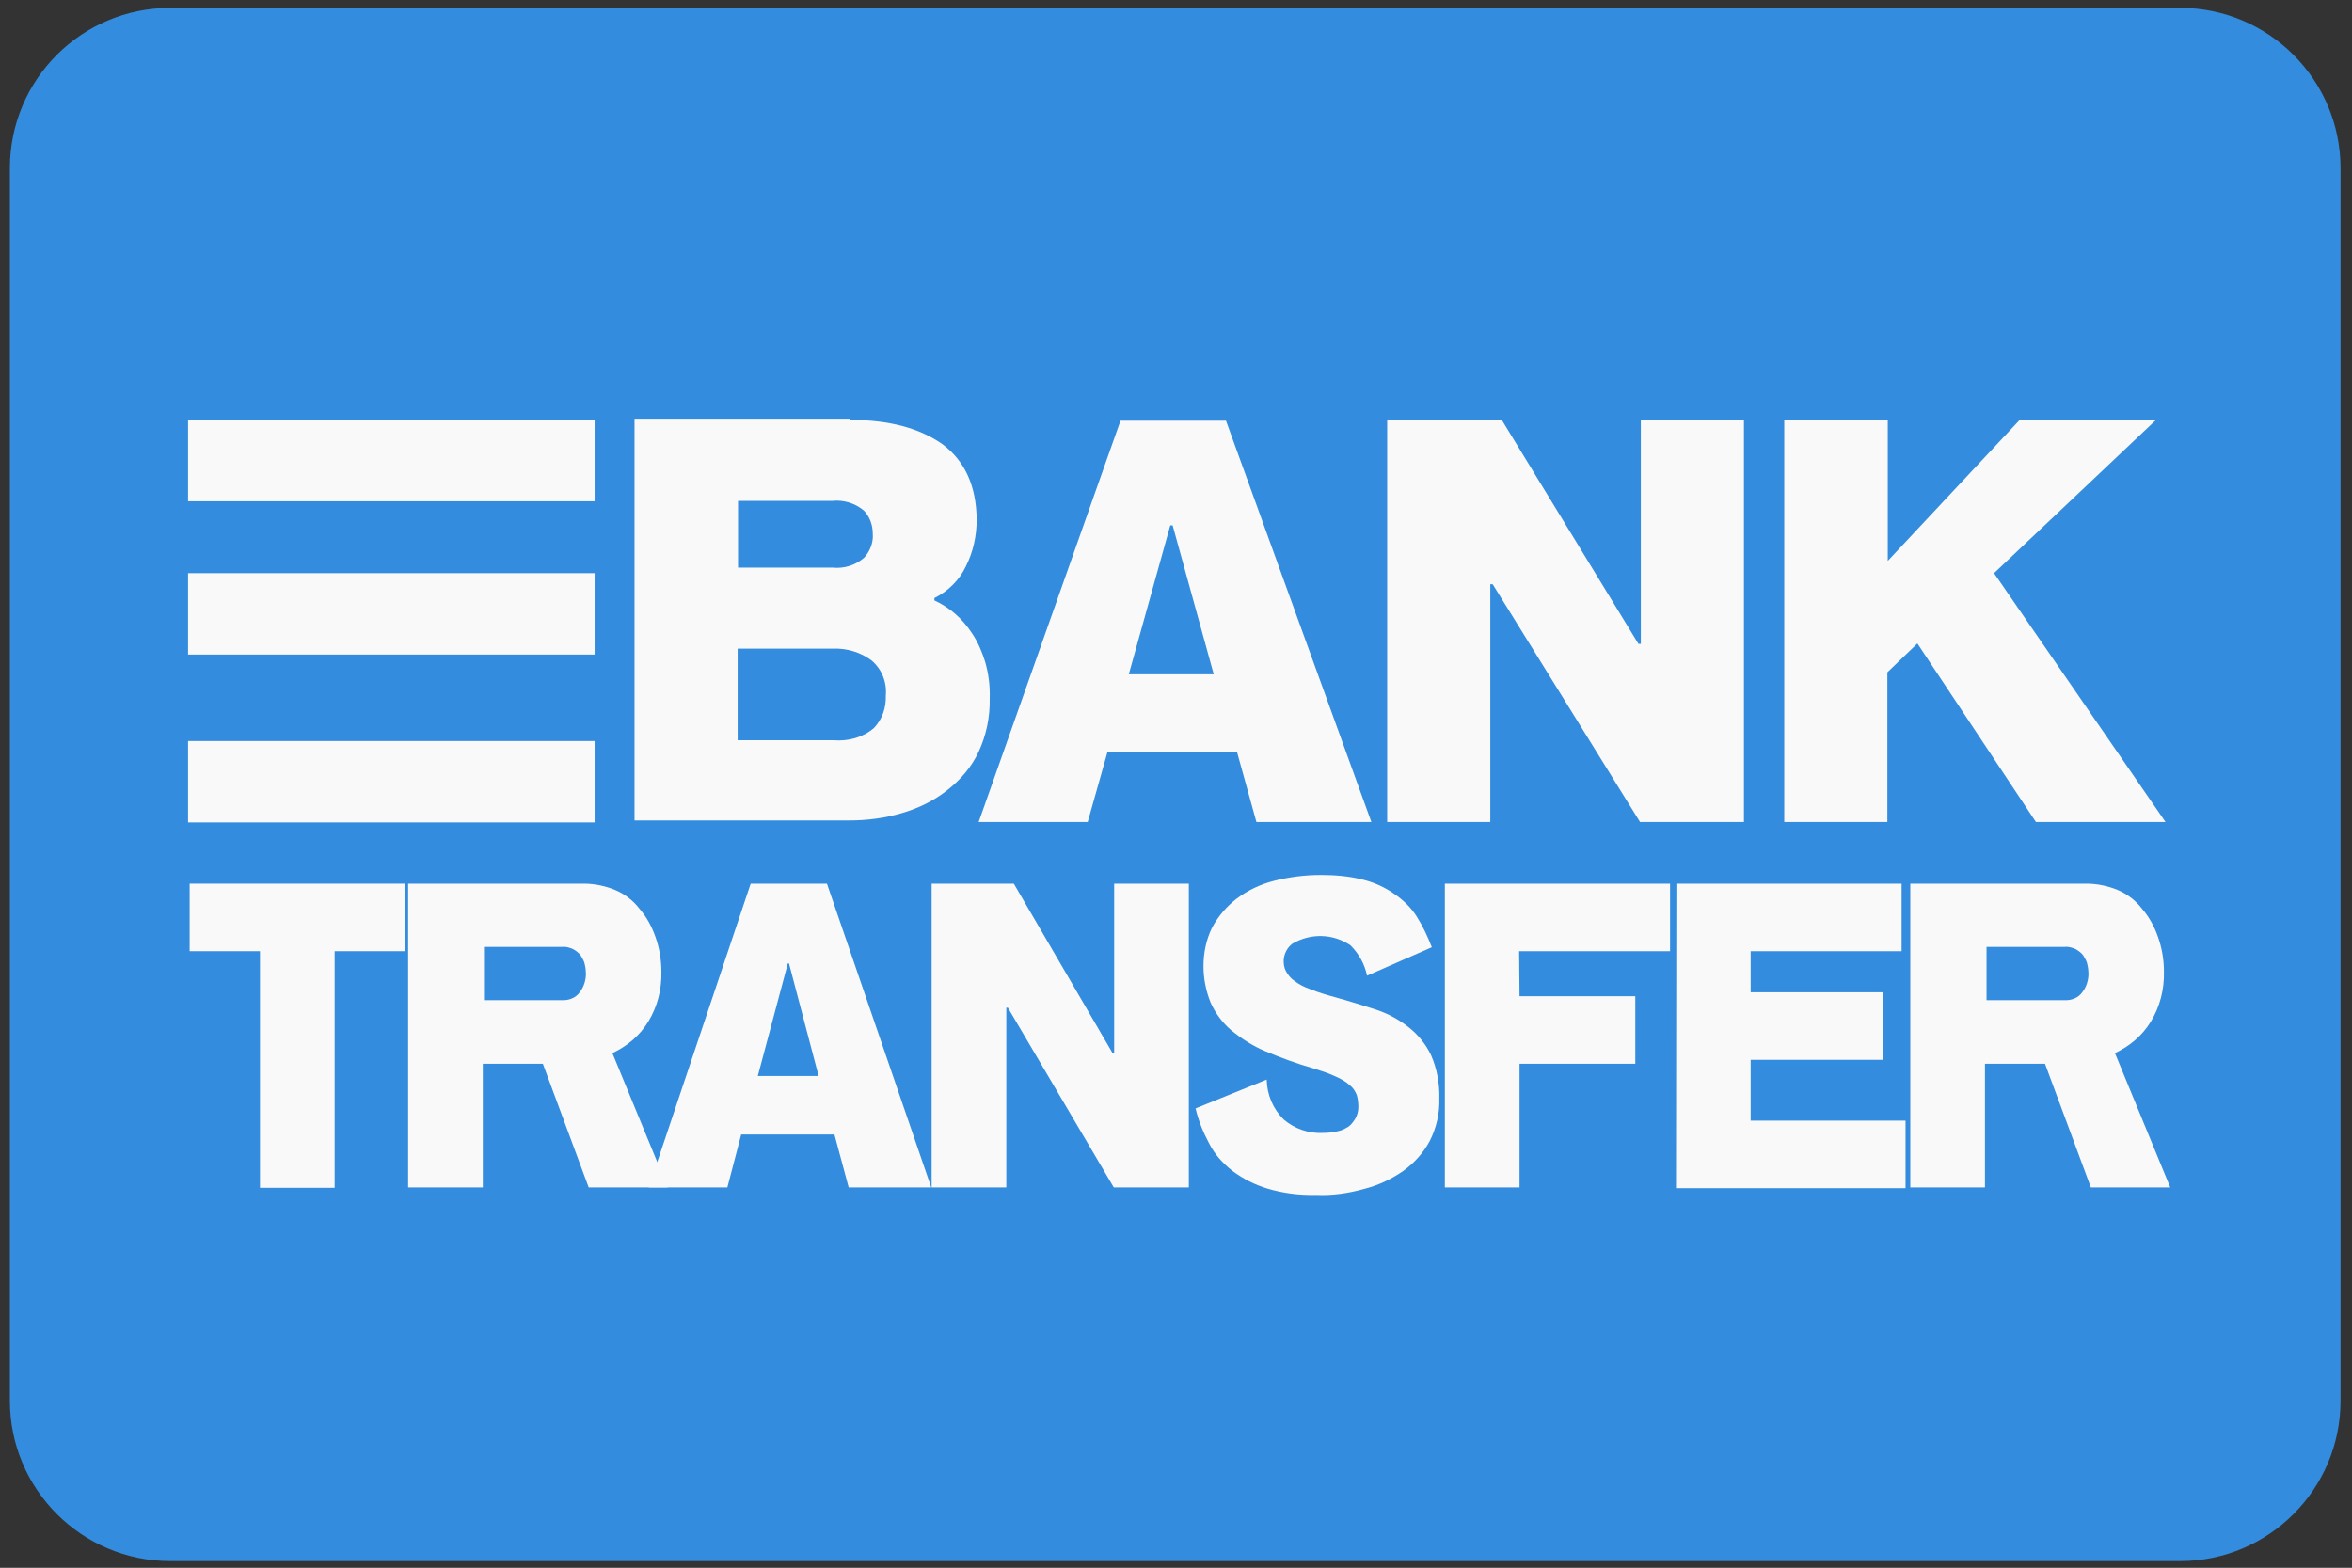 <?xml version="1.0" encoding="utf-8"?>
<!-- Generator: Adobe Illustrator 24.0.1, SVG Export Plug-In . SVG Version: 6.00 Build 0)  -->
<svg version="1.1" id="katman_1" xmlns="http://www.w3.org/2000/svg" xmlns:xlink="http://www.w3.org/1999/xlink" x="0px" y="0px"
	 viewBox="0 0 595.3 396.9" style="enable-background:new 0 0 595.3 396.9;" xml:space="preserve">
<rect x="0" y="0" width="595.3" height="396.9" fill="#333333" stroke="none"/>
<style type="text/css">
	.st0{fill:#338CDD;}
	.st1{fill:#F9F9F9;}
</style>
<path class="st0" d="M43.1,2h508.7c22.4,0,40.6,18.2,40.6,40.6v312c0,22.4-18.2,40.6-40.6,40.6H43.1c-22.4,0-40.6-18.2-40.6-40.6
	v-312C2.5,20.1,20.7,2,43.1,2z"/>
<path class="st1" d="M215.1,106.3c10,0,17.7,2.1,23.5,6.2c5.6,4.2,8.5,10.5,8.6,19c0,4.2-0.9,8.3-2.8,12c-1.6,3.4-4.5,6.2-7.9,7.9
	v0.6c3.9,1.8,7.1,4.6,9.5,8.3c1.5,2.2,2.5,4.6,3.3,7.1c0.9,3,1.3,6.2,1.2,9.4c0.1,4.8-0.9,9.4-2.8,13.5c-1.8,3.9-4.6,7.1-7.9,9.7
	c-3.4,2.7-7.3,4.6-11.4,5.8c-4.3,1.3-8.9,1.9-13.4,1.9h-54.4V106h54.5V106.3z M186.8,143.7h23.9c3,0.3,5.8-0.6,8-2.5
	c1.5-1.6,2.4-3.9,2.2-6.1c0-2.1-0.7-4.2-2.2-5.8c-2.2-1.9-5.2-2.8-8-2.5h-23.9V143.7z M186.8,187.4H211c3.7,0.3,7.4-0.7,10.2-3.1
	c2.1-2.2,3.1-5.1,3-8.2c0.3-3.4-1-6.7-3.6-8.9c-2.8-2.1-6.2-3.1-9.7-3h-24.2V187.4z"/>
<path class="st1" d="M275.3,208.1h-27.6l35.9-101.6h26.7l36.8,101.6h-29.1l-4.9-17.7h-32.8L275.3,208.1z M296.8,133h-0.6l-10.5,37.7
	h21.5L296.8,133z"/>
<path class="st1" d="M377.8,147.9h-0.6v60.2h-26.1V106.3h29l34.6,56.7h0.6v-56.7h26.1v101.8h-26.3L377.8,147.9z"/>
<path class="st1" d="M477.8,106.3V142l33.4-35.7h34.5l-41,38.8l43.4,63h-32.8l-30-45.2l-7.6,7.3v37.9h-26.1V106.3H477.8z"/>
<path class="st1" d="M102.5,223.7v17.1H84.7v59.9H65.8v-59.9H48v-17.1L102.5,223.7L102.5,223.7z"/>
<path class="st1" d="M147.8,223.7c2.7,0,5.5,0.6,7.9,1.6c2.4,1,4.6,2.7,6.2,4.8c1.8,2.1,3.1,4.5,4,7.1c1,2.8,1.5,5.8,1.5,8.8
	c0.1,4.5-1,8.8-3.3,12.6c-2.2,3.6-5.3,6.2-9.1,8l14,34H149l-11.6-31.3h-15.2v31.3h-18.9v-76.9L147.8,223.7L147.8,223.7z
	 M142.2,253.2c1.8,0.1,3.6-0.6,4.6-2.1c1-1.3,1.5-3,1.5-4.6c0-0.7-0.1-1.6-0.3-2.4c-0.1-0.7-0.6-1.5-1-2.2c-0.4-0.6-1.2-1.2-1.9-1.6
	c-0.9-0.4-1.8-0.7-2.8-0.6h-19.8v13.5H142.2z"/>
<path class="st1" d="M184.1,300.6h-19.9l25.8-76.9h19.3l26.4,76.9h-20.9l-3.6-13.4h-23.6L184.1,300.6z M199.7,243.9h-0.3l-7.6,28.5
	h15.4L199.7,243.9z"/>
<path class="st1" d="M255.1,255.1h-0.4v45.5h-18.9v-76.9h20.8l25,42.9h0.4v-42.9h18.9v76.9h-19L255.1,255.1z"/>
<path class="st1" d="M333.1,302.5c-4.2,0.1-8.3-0.4-12.3-1.6c-3.3-1-6.2-2.5-8.9-4.5c-2.4-1.9-4.5-4.2-5.9-7
	c-1.5-2.8-2.7-5.8-3.4-8.8l18-7.3c0.1,3.9,1.6,7.4,4.3,10.1c2.8,2.4,6.4,3.6,10,3.4c1,0,2.1-0.1,3.1-0.3s1.9-0.4,2.8-1
	c0.9-0.4,1.5-1.2,2.1-2.1c0.6-0.9,0.9-2.1,0.9-3.1s-0.1-2.1-0.4-3.1c-0.4-1-1-1.9-1.8-2.5c-1-0.9-2.2-1.6-3.6-2.2
	c-1.9-0.9-3.9-1.5-5.8-2.1c-4.2-1.2-8.2-2.7-12-4.3c-3.1-1.3-5.9-3.1-8.6-5.3c-2.2-1.9-4-4.3-5.2-7c-1.2-3-1.8-6.1-1.8-9.2
	c0-3.4,0.7-6.8,2.2-9.8c1.5-2.8,3.6-5.3,6.2-7.3c2.8-2.1,5.9-3.6,9.4-4.5c3.9-1,7.9-1.5,11.9-1.5c3.6,0,7.3,0.3,10.7,1.2
	c2.8,0.7,5.5,1.9,7.9,3.6c2.2,1.5,4.2,3.4,5.6,5.6c1.6,2.5,2.8,5.1,3.9,7.9L346,247c-0.6-3-2.1-5.6-4.2-7.7
	c-4.5-3-10.1-3.1-14.7-0.4c-1.3,1-2.1,2.5-2.2,4.2c0,1,0.1,1.9,0.6,2.8s1.2,1.8,2.1,2.4c1.2,0.9,2.5,1.6,4,2.1
	c2.2,0.9,4.3,1.5,6.5,2.1c3.6,1,7.1,2.1,10.2,3.1c3,1,5.8,2.5,8.3,4.5c2.4,1.9,4.3,4.3,5.6,7c1.5,3.4,2.2,7.3,2.1,11
	c0.1,3.7-0.7,7.3-2.4,10.7c-1.6,3-3.9,5.6-6.7,7.6c-3,2.1-6.4,3.7-10,4.6C341.3,302.1,337.1,302.7,333.1,302.5z"/>
<path class="st1" d="M384.6,252.2h29.3v17.1h-29.3v31.3h-18.9v-76.9h57v17.1h-38.2L384.6,252.2L384.6,252.2z"/>
<path class="st1" d="M424.3,223.7h57v17.1h-38.2v10.4h33.4v17.1h-33.4v15.4h39.2v17.1h-58.1L424.3,223.7L424.3,223.7z"/>
<path class="st1" d="M528.1,223.7c2.7,0,5.5,0.6,7.9,1.6c2.4,1,4.6,2.7,6.2,4.8c1.8,2.1,3.1,4.5,4,7.1c1,2.8,1.5,5.8,1.5,8.8
	c0.1,4.5-1,8.8-3.3,12.6c-2.2,3.6-5.3,6.2-9.1,8l14,34h-20.1l-11.6-31.3h-15.2v31.3h-18.9v-76.9L528.1,223.7L528.1,223.7z
	 M522.5,253.2c1.8,0.1,3.6-0.6,4.6-2.1c1-1.3,1.5-3,1.5-4.6c0-0.7-0.1-1.6-0.3-2.4c-0.1-0.7-0.6-1.5-1-2.2c-0.4-0.6-1.2-1.2-1.9-1.6
	c-0.9-0.4-1.8-0.7-2.8-0.6h-19.8v13.5H522.5z"/>
<rect x="47.6" y="106.3" class="st1" width="102.9" height="20.6"/>
<rect x="47.6" y="145.1" class="st1" width="102.9" height="20.6"/>
<rect x="47.6" y="187.6" class="st1" width="102.9" height="20.6"/>
</svg>
